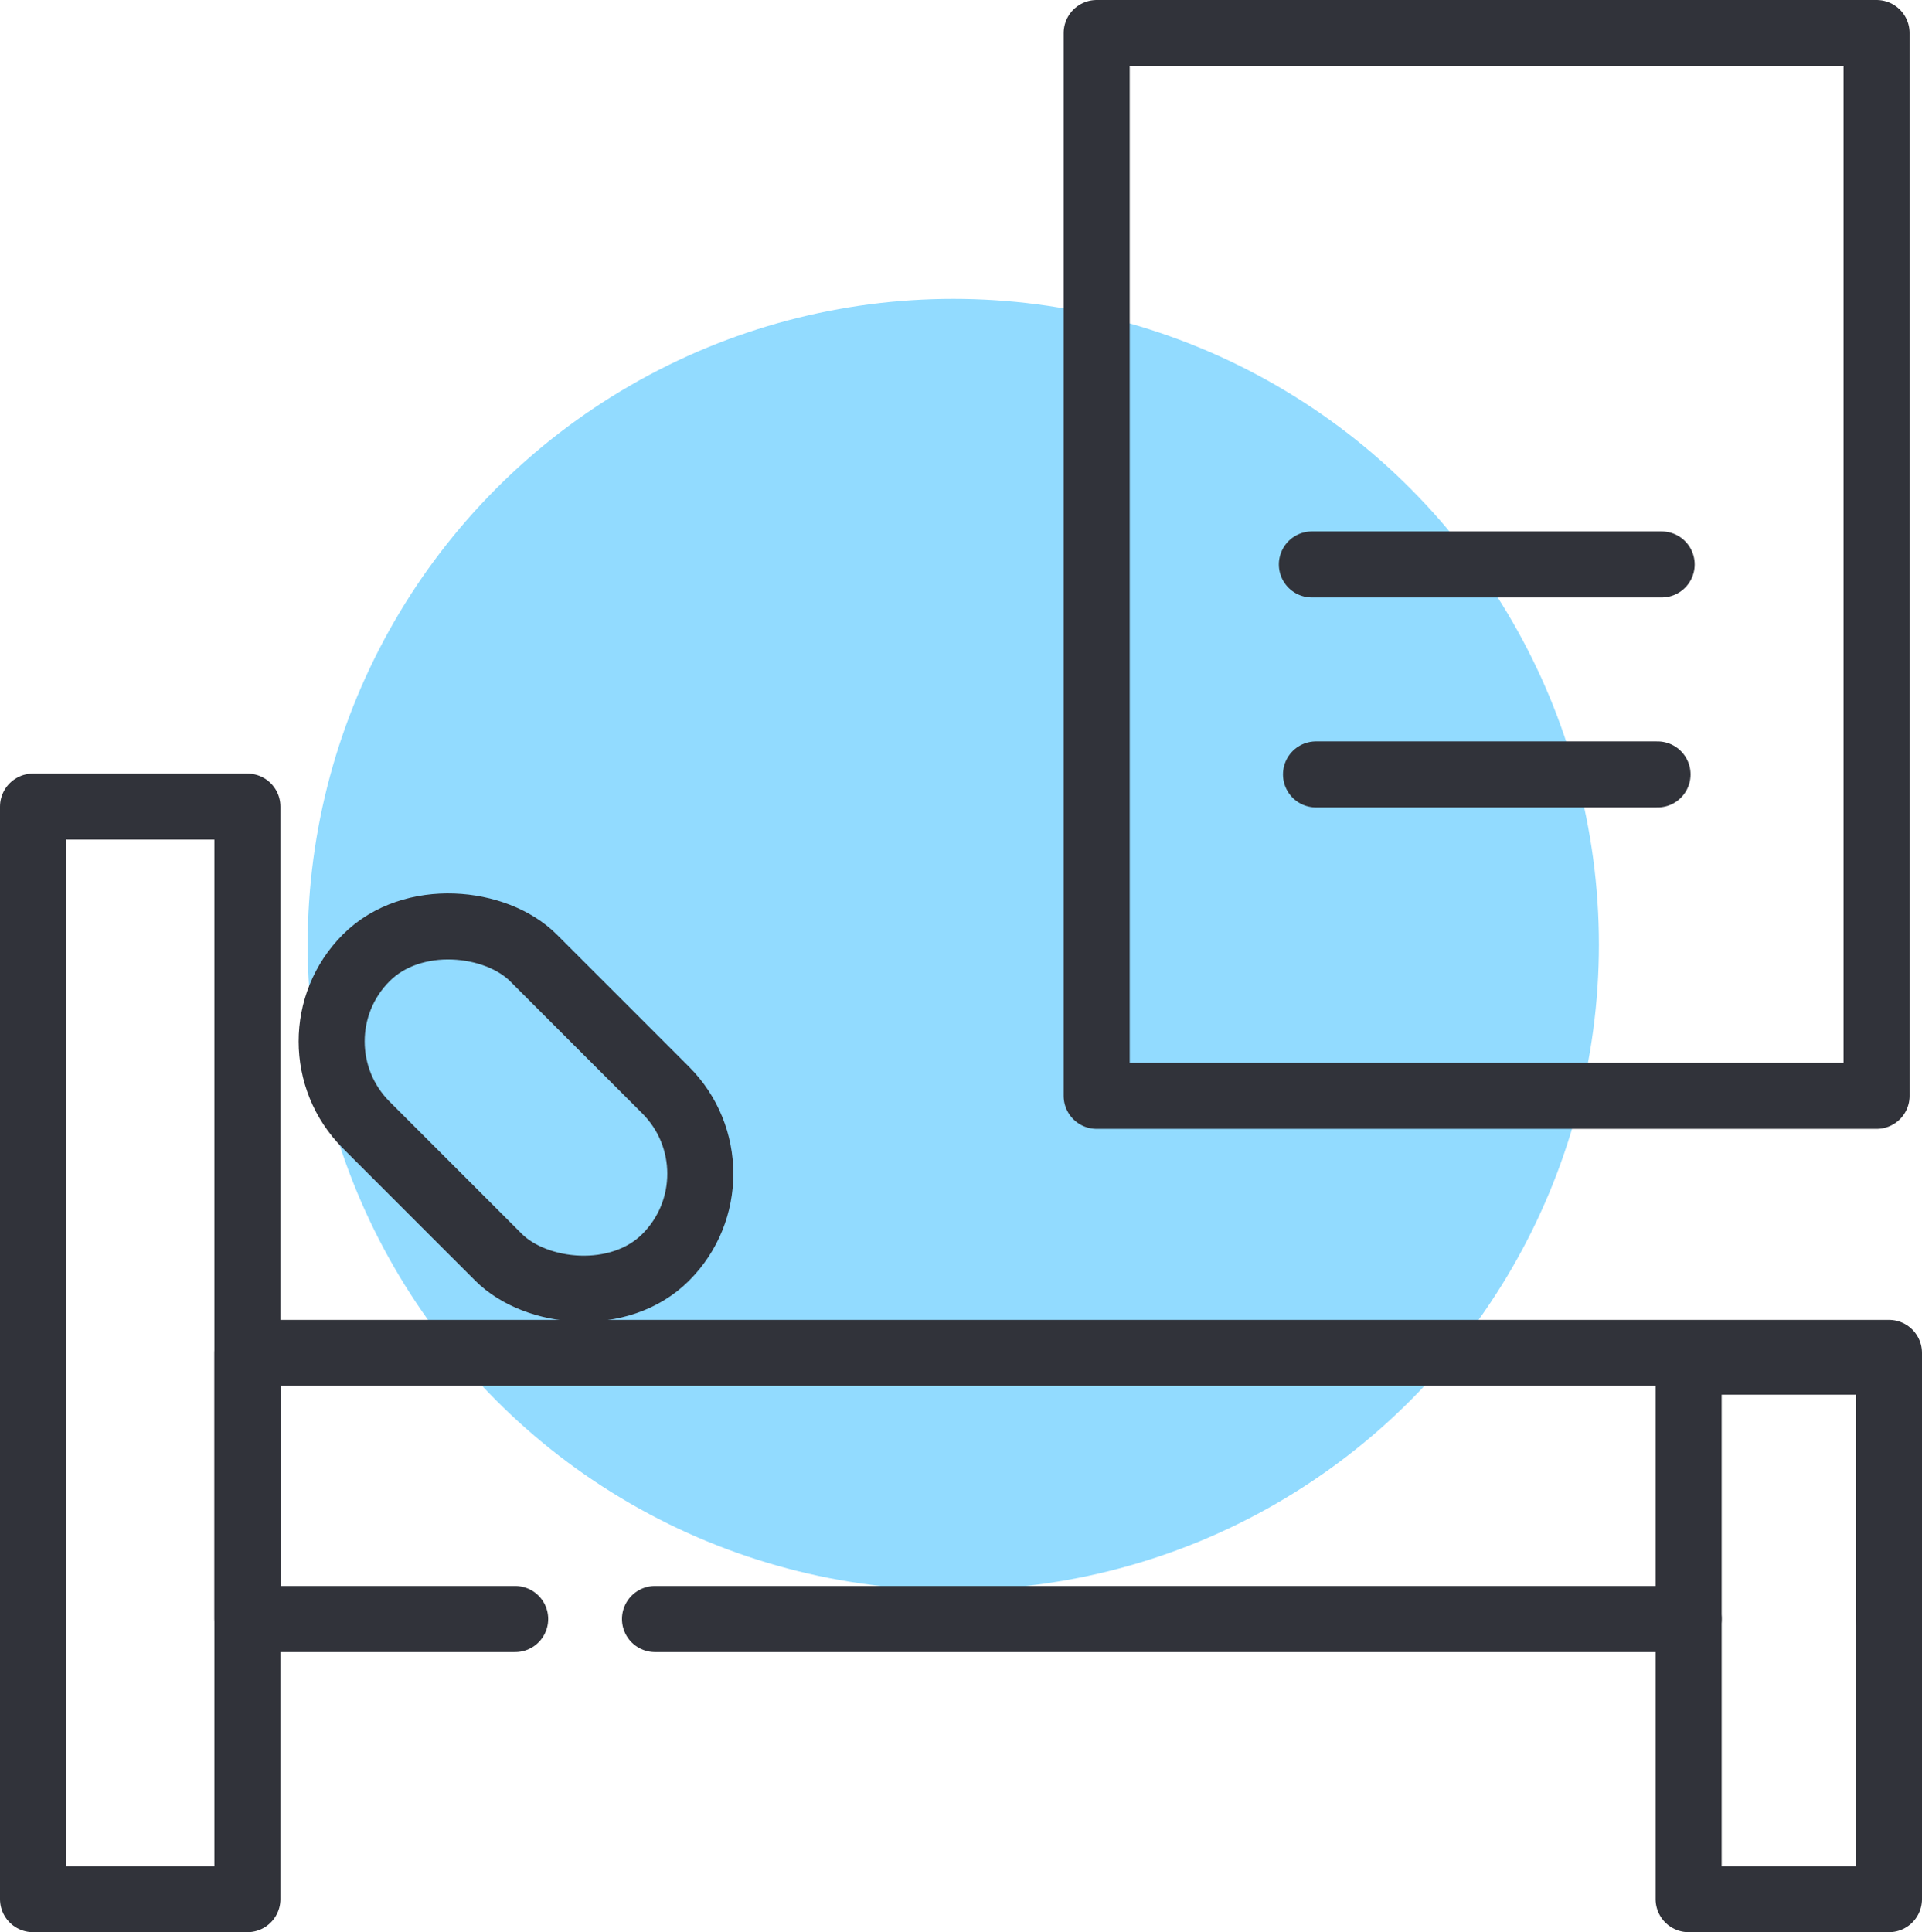 <?xml version="1.0" encoding="UTF-8"?>
<svg id="_레이어_2" data-name="레이어 2" xmlns="http://www.w3.org/2000/svg" viewBox="0 0 69.84 70.21">
  <defs>
    <style>
      .cls-1 {
        fill: none;
        stroke: #31333a;
        stroke-linecap: round;
        stroke-linejoin: round;
        stroke-width: 2.4px;
      }

      .cls-2 {
        fill: #92dbff;
      }
    </style>
  </defs>
  <g id="Layer_1" data-name="Layer 1">
    <g>
      <circle class="cls-2" cx="34.64" cy="34.32" r="23.46"/>
      <g>
        <rect class="cls-1" x="1.2" y="29.31" width="7.79" height="39.7"/>
        <line class="cls-1" x1="23.8" y1="58.83" x2="61.36" y2="58.83"/>
        <polyline class="cls-1" points="68.64 58.83 68.64 49.16 61.36 49.16 8.99 49.16 8.99 58.83 18.72 58.83"/>
        <rect class="cls-1" x="61.36" y="49.48" width="7.28" height="19.53"/>
      </g>
      <rect class="cls-1" x="14.46" y="32.55" width="8.59" height="15.39" rx="4.3" ry="4.3" transform="translate(-22.97 25.05) rotate(-45)"/>
      <rect class="cls-1" x="39.85" y="1.2" width="28.34" height="38.62"/>
      <line class="cls-1" x1="47.67" y1="20.51" x2="60.38" y2="20.51"/>
      <line class="cls-1" x1="47.82" y1="28.14" x2="60.23" y2="28.14"/>
    </g>
  </g>
</svg>